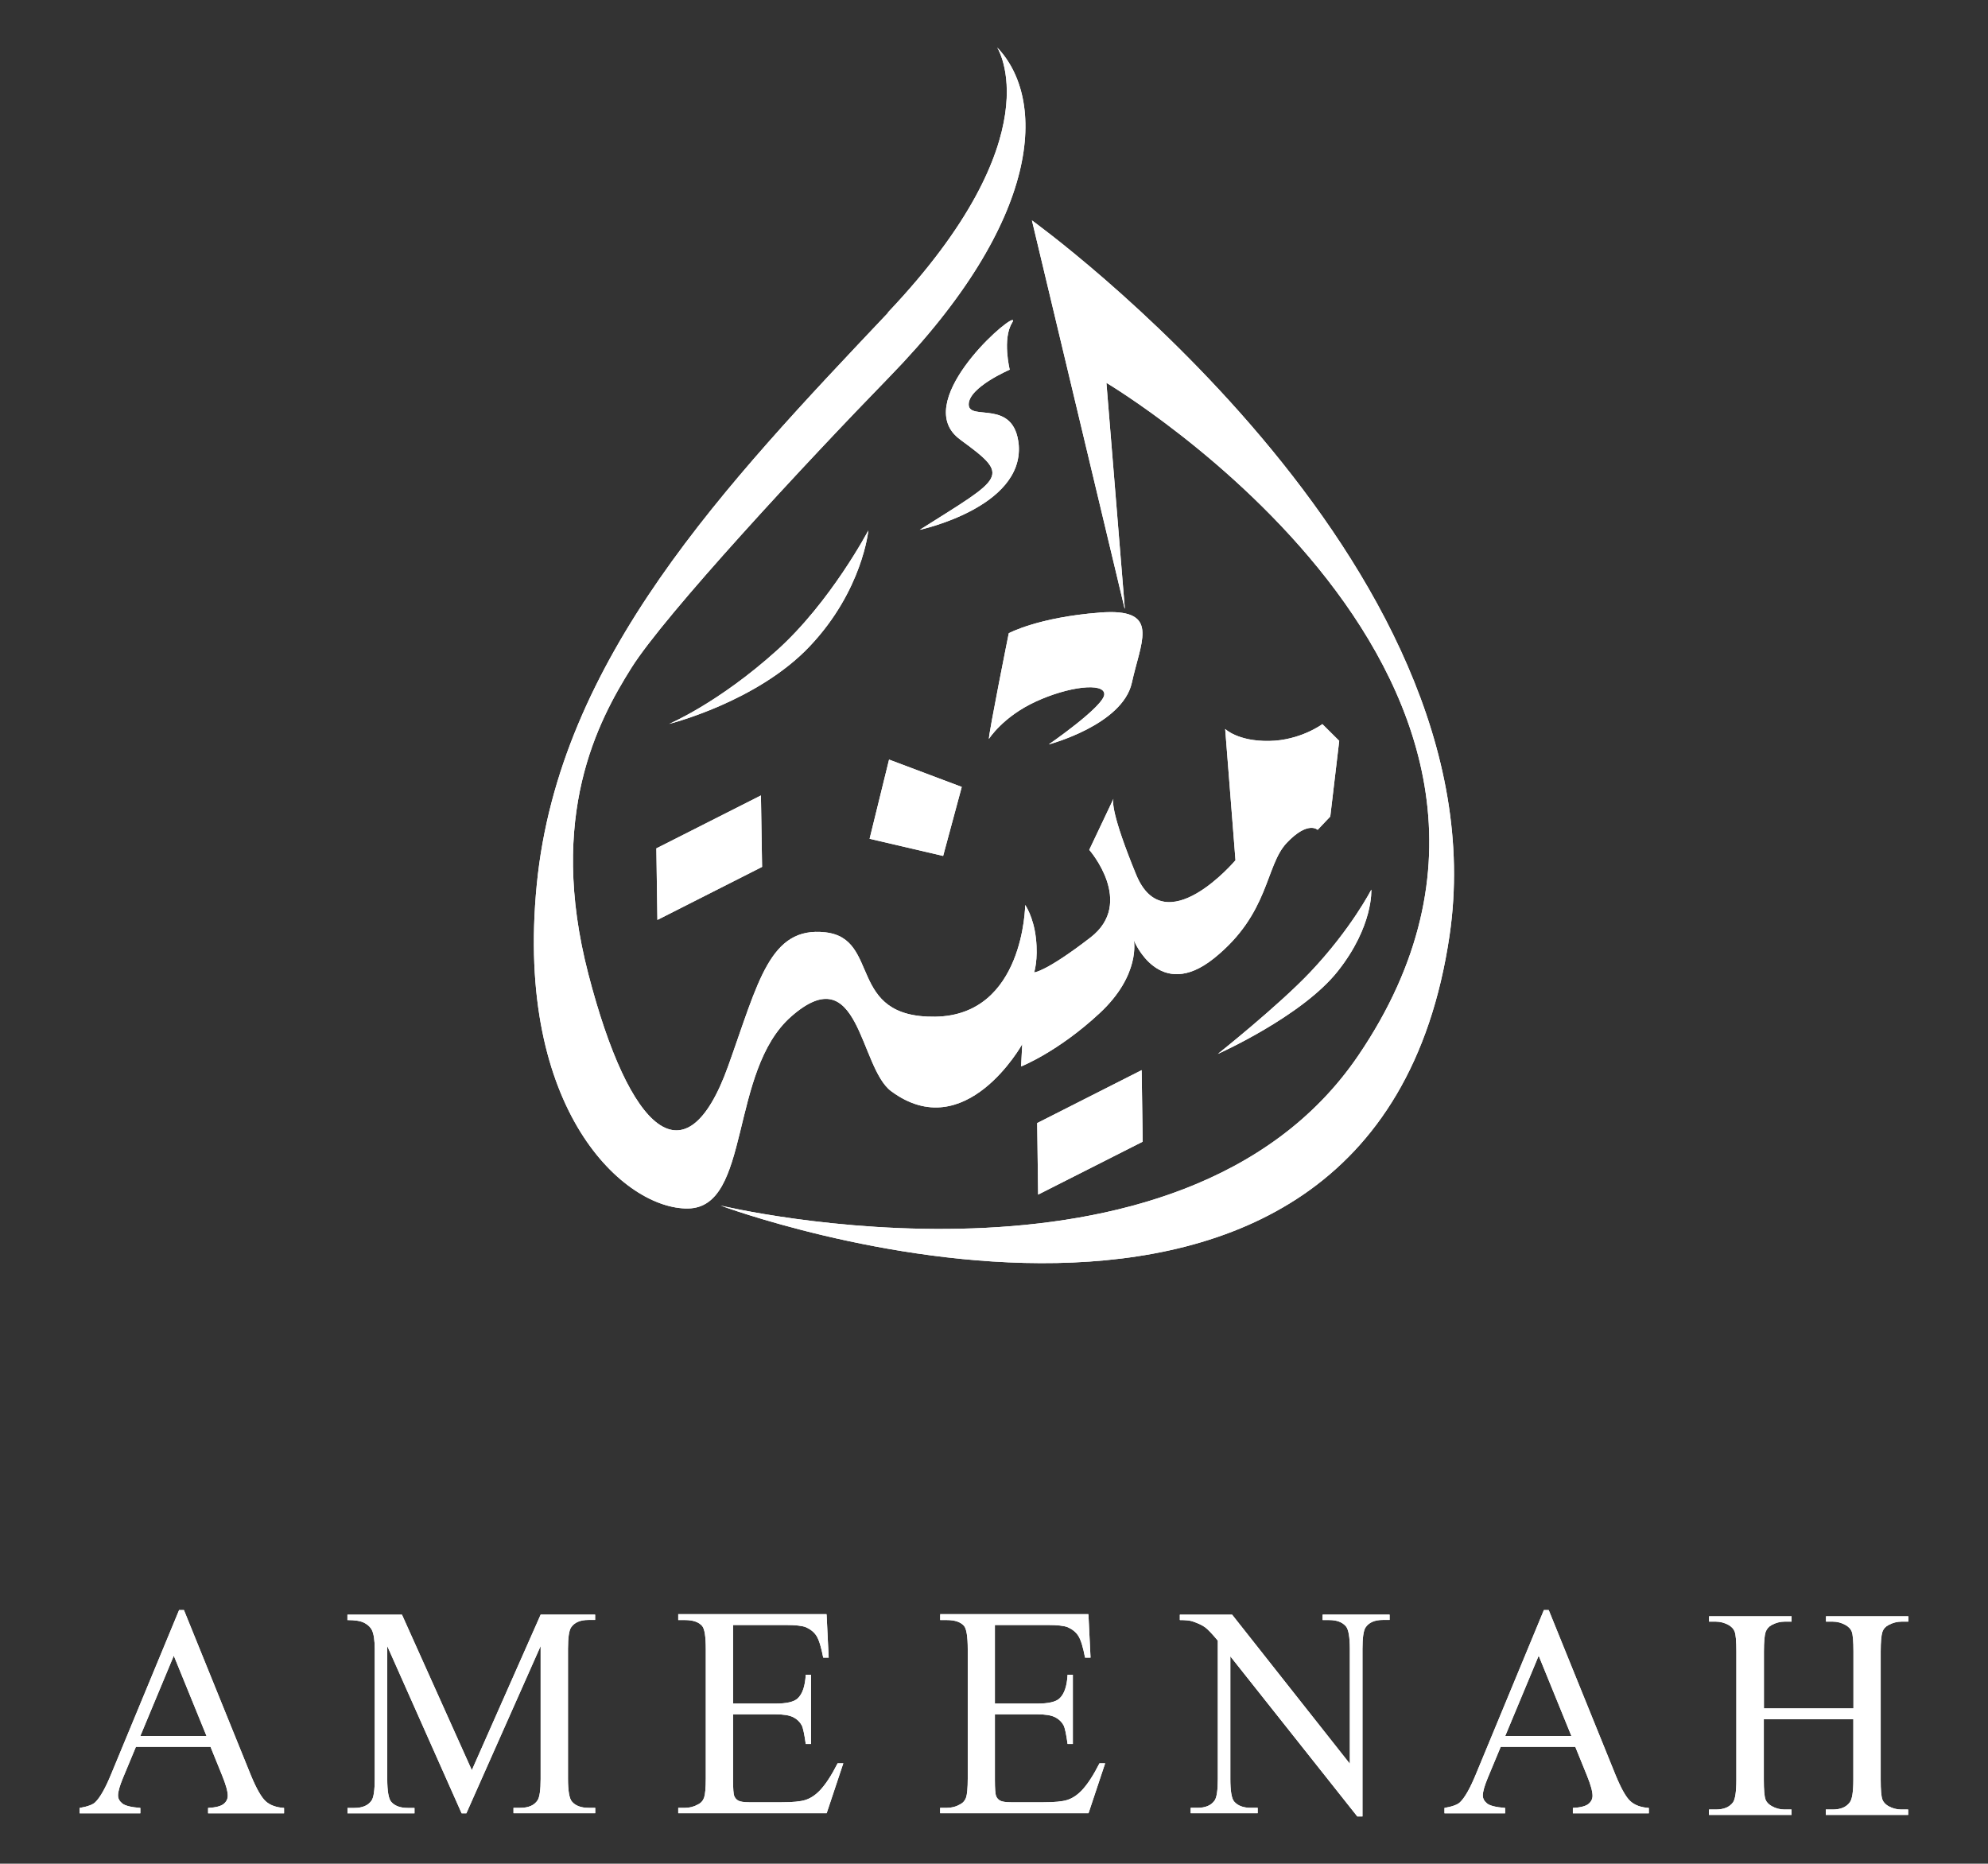 <svg viewBox="0 0 188.97 177.15" xmlns:xlink="http://www.w3.org/1999/xlink" version="1.1" xmlns="http://www.w3.org/2000/svg" id="Layer_2">
  
  <rect x="0" y="0" width="188.97" height="177.15" fill="#333333" stroke="none"/>
  
  <defs>
    <style>
      .st0 {
        clip-path: url(#clippath-6);
      }

      .st1 {
        clip-path: url(#clippath-7);
      }

      .st2 {
        clip-path: url(#clippath-15);
      }

      .st3 {
        clip-path: url(#clippath-4);
      }

      .st4 {
        clip-path: url(#clippath-9);
      }

      .st5 {
        clip-path: url(#clippath-10);
      }

      .st6 {
        fill: #fff;
      }

      .st7 {
        clip-path: url(#clippath-11);
      }

      .st8 {
        fill: none;
      }

      .st9 {
        clip-path: url(#clippath-1);
      }

      .st10 {
        clip-path: url(#clippath-5);
      }

      .st11 {
        clip-path: url(#clippath-8);
      }

      .st12 {
        clip-path: url(#clippath-3);
      }

      .st13 {
        clip-path: url(#clippath-12);
      }

      .st14 {
        clip-path: url(#clippath-14);
      }

      .st15 {
        clip-path: url(#clippath-2);
      }

      .st16 {
        clip-path: url(#clippath-13);
      }

      .st17 {
        clip-path: url(#clippath);
      }
    </style>
    <clipPath id="clippath">
      <path d="M105.85,75.95l.02-.05s0,0-.02.05M84.42,29.72c-15.44,16.33-31.3,32.89-33.4,54.39-2.1,21.5,8.37,30.85,14.38,30.76s3.87-13.04,9.81-18.25c6.5-5.71,6.46,4.84,9.5,7.1,7.06,5.23,12.46-4.47,12.46-4.47l-.11,2.12s3.49-1.37,7.44-5.04c3.96-3.66,3.28-6.95,3.28-6.95,0,0,2.38,5.93,7.64,1.69,5.26-4.24,4.84-8.77,6.88-10.94,2.04-2.16,2.95-1.25,2.95-1.25l1.2-1.27.85-7.19-1.6-1.59s-2.1,1.56-5.07,1.6c-2.97.05-4.17-1.14-4.17-1.14l.98,12.48s-6.74,7.97-9.45,1.35c-2.35-5.73-2.23-6.96-2.15-7.19l-2.3,4.85s4.4,5.02.12,8.33c-4.28,3.3-5.36,3.32-5.36,3.32,0,0,.4-1.2.17-3.25-.23-2.05-1.02-3.16-1.02-3.16,0,0-.09,10.49-8.55,10.62-8.45.12-5.14-7.42-10.44-8.02s-6.37,4.71-9.25,12.73c-3.99,11.11-9.36,6.34-13.28-8.75-3.92-15.08.92-24.07,4.09-29.12,3.17-5.05,16.59-19.51,24.49-27.62,14.7-15.08,14.95-26.48,10.27-31.36,0,0,5.51,8.42-10.38,25.2l.02.03Z" class="st8"></path>
    </clipPath>
    <clipPath id="clippath-1">
      <path d="M106.92,57.83l-1.75-21.44s47.99,28.52,23.95,63.93c-16.84,24.81-60.63,14.27-60.63,14.27,0,0,62.13,23.13,69.3-25.68,5.23-35.62-39.7-67.96-39.7-67.96l8.81,36.89h0Z" class="st8"></path>
    </clipPath>
    <clipPath id="clippath-2">
      <path d="M91.25,41.77c4.88,3.56,4.23,3.5-3.82,8.59,0,0,9.83-2.11,9.41-8.04-.4-4.51-4.75-2.23-4.76-3.87s3.9-3.31,3.9-3.31c0,0-.72-2.92.22-4.45.11-.18.12-.27.04-.27-.79,0-9.63,7.96-4.98,11.35h0Z" class="st8"></path>
    </clipPath>
    <clipPath id="clippath-3">
      <path d="M73.86,61.81c-5.58,5.03-10.26,7-10.26,7,0,0,8.37-2.08,13.38-7.39,5.02-5.31,5.56-11,5.56-11,0,0-3.57,6.79-8.68,11.39Z" class="st8"></path>
    </clipPath>
    <clipPath id="clippath-4">
      <polygon points="62.39 80.64 62.49 87.44 72.44 82.4 72.33 75.61 62.39 80.64" class="st8"></polygon>
    </clipPath>
    <clipPath id="clippath-5">
      <polygon points="98.59 106.75 98.68 113.55 108.62 108.52 108.52 101.72 98.59 106.75" class="st8"></polygon>
    </clipPath>
    <clipPath id="clippath-6">
      <polygon points="82.66 79.73 89.65 81.36 91.42 74.8 84.51 72.2 82.66 79.73" class="st8"></polygon>
    </clipPath>
    <clipPath id="clippath-7">
      <path d="M104.52,58.23c-5.85.45-8.63,1.96-8.63,1.96,0,0-1.9,9.45-1.89,10.05,0,0,1.32-2.11,4.45-3.55,3.12-1.44,6.5-1.84,6.52-.71s-5.28,4.78-5.28,4.78c0,0,7.02-1.85,7.9-5.87.82-3.76,2.54-6.71-2.02-6.71-.31,0-.66.02-1.04.04h0Z" class="st8"></path>
    </clipPath>
    <clipPath id="clippath-8">
      <path d="M124.54,92.41c-3.02,3.19-8.78,7.77-8.78,7.77,0,0,7.98-3.55,11.4-7.86,3.41-4.3,3.19-7.76,3.19-7.76,0,0-1.89,3.71-5.8,7.84h0Z" class="st8"></path>
    </clipPath>
    <clipPath id="clippath-9">
      <path d="M16.52,157.38l3.11,7.63h-6.29l3.18-7.63ZM17.02,153.05l-6.44,15.55c-.56,1.37-1.07,2.27-1.53,2.71-.22.22-.72.41-1.48.54v.51h5.77v-.51c-.88-.07-1.45-.21-1.72-.43s-.4-.47-.4-.76c0-.36.16-.91.46-1.64l1.24-2.98h7.09l1.1,2.71c.36.88.54,1.53.54,1.94,0,.3-.13.57-.39.78-.26.21-.75.34-1.48.38v.51h7.22v-.51c-.75-.05-1.33-.26-1.75-.64-.41-.38-.88-1.2-1.4-2.46l-6.37-15.72h-.48Z" class="st8"></path>
    </clipPath>
    <clipPath id="clippath-10">
      <path d="M51.39,153.48l-6.54,14.78-6.64-14.78h-5.19v.51c.75,0,1.29.09,1.63.28.34.18.57.41.7.67.18.37.27.98.27,1.81v12.35c0,1.06-.1,1.74-.29,2.03-.32.48-.87.72-1.65.72h-.65v.51h6.37v-.51h-.64c-.72,0-1.25-.2-1.58-.59-.24-.28-.37-1.02-.37-2.17v-12.63l7.07,15.9h.45l7.06-15.9v12.63c0,1.06-.1,1.74-.29,2.03-.31.48-.86.72-1.65.72h-.64v.51h7.77v-.51h-.63c-.72,0-1.25-.2-1.58-.59-.25-.28-.38-1.02-.38-2.17v-12.35c0-1.06.1-1.74.29-2.03.32-.48.87-.72,1.66-.72h.63v-.51h-5.19Z" class="st8"></path>
    </clipPath>
    <clipPath id="clippath-11">
      <path d="M64.47,153.48v.51h.65c.75,0,1.3.19,1.62.56.24.28.35,1.02.35,2.22v12.27c0,.92-.06,1.53-.16,1.82s-.29.52-.59.66c-.39.22-.8.32-1.22.32h-.65v.51h14.11l1.58-4.74h-.54c-.59,1.16-1.16,2.03-1.71,2.6-.43.44-.88.73-1.35.88-.47.15-1.22.22-2.25.22h-3.11c-.51,0-.85-.06-1.03-.16-.18-.1-.3-.25-.38-.44-.07-.18-.11-.69-.11-1.53v-6.23h4.03c.76,0,1.33.09,1.7.28.37.19.63.45.8.77.13.26.25.84.38,1.77h.5v-6.58h-.5c-.06,1.08-.31,1.83-.78,2.26-.35.32-1.05.48-2.1.48h-4.03v-7.47h5.02c.91,0,1.55.07,1.9.21.45.2.79.47,1.02.84.23.37.44,1.05.63,2.05h.52l-.2-4.14h-14.11v.03Z" class="st8"></path>
    </clipPath>
    <clipPath id="clippath-12">
      <path d="M89.37,153.48v.51h.65c.75,0,1.3.19,1.62.56.23.28.35,1.02.35,2.22v12.27c0,.92-.06,1.53-.16,1.82s-.3.52-.59.66c-.39.22-.8.32-1.23.32h-.65v.51h14.11l1.58-4.74h-.54c-.59,1.16-1.16,2.03-1.71,2.6-.43.44-.88.73-1.35.88-.47.15-1.22.22-2.25.22h-3.11c-.51,0-.85-.06-1.03-.16-.18-.1-.3-.25-.38-.44-.07-.18-.11-.69-.11-1.53v-6.23h4.03c.76,0,1.33.09,1.7.28.37.19.63.45.8.77.13.26.25.84.38,1.77h.5v-6.58h-.5c-.06,1.08-.31,1.83-.78,2.26-.35.32-1.05.48-2.1.48h-4.03v-7.47h5.02c.91,0,1.55.07,1.9.21.45.2.79.47,1.02.84.23.37.44,1.05.63,2.05h.52l-.2-4.14h-14.11l.02.03Z" class="st8"></path>
    </clipPath>
    <clipPath id="clippath-13">
      <path d="M125.72,153.48v.51h.63c.72,0,1.24.2,1.58.59.25.28.38,1.02.38,2.17v10.9l-11.19-14.17h-4.97v.51c.53,0,.93.04,1.19.12.53.18.94.37,1.21.57.28.21.68.63,1.21,1.27v13.14c0,1.06-.1,1.74-.29,2.03-.32.48-.87.72-1.66.72h-.63v.51h6.37v-.51h-.65c-.71,0-1.24-.2-1.58-.59-.25-.28-.37-1.02-.37-2.17v-11.64l12.07,15.22h.49v-15.93c0-1.06.1-1.74.29-2.03.32-.48.87-.72,1.65-.72h.64v-.51h-6.37.02Z" class="st8"></path>
    </clipPath>
    <clipPath id="clippath-14">
      <path d="M146.26,157.38l3.11,7.63h-6.29l3.18-7.63h0ZM146.75,153.05l-6.44,15.55c-.56,1.37-1.07,2.27-1.53,2.71-.22.22-.72.41-1.48.54v.51h5.77v-.51c-.88-.07-1.45-.21-1.72-.43s-.4-.47-.4-.76c0-.36.16-.91.46-1.64l1.24-2.98h7.09l1.1,2.71c.36.88.54,1.53.54,1.94,0,.3-.13.57-.39.78-.26.21-.75.34-1.48.38v.51h7.22v-.51c-.75-.05-1.33-.26-1.75-.64-.42-.38-.88-1.2-1.4-2.46l-6.37-15.72h-.48Z" class="st8"></path>
    </clipPath>
    <clipPath id="clippath-15">
      <path d="M173.57,153.63v.51h.64c.43,0,.85.11,1.23.33.29.17.48.37.57.6.12.3.17.94.17,1.91v5.41h-8.51v-5.41c0-.93.06-1.55.16-1.85.11-.3.3-.52.58-.67.39-.21.8-.32,1.23-.32h.66v-.51h-7.85v.51h.64c.43,0,.85.11,1.24.33.28.17.46.37.55.6.12.3.17.94.17,1.91v12.19c0,1.13-.11,1.85-.32,2.15-.34.46-.89.68-1.65.68h-.64v.51h7.85v-.51h-.66c-.43,0-.85-.11-1.23-.33-.29-.17-.48-.37-.57-.6-.12-.3-.17-.94-.17-1.9v-5.75h8.51v5.75c0,1.13-.11,1.85-.34,2.15-.34.46-.88.68-1.64.68h-.64v.51h7.83v-.51h-.65c-.43,0-.85-.11-1.24-.33-.28-.17-.46-.37-.55-.6-.12-.3-.17-.94-.17-1.9v-12.19c0-.93.06-1.55.16-1.85s.3-.52.59-.67c.39-.21.8-.32,1.23-.32h.65v-.51h-7.83v.02Z" class="st8"></path>
    </clipPath>
  </defs>
  <g id="Layer_1-2">
    <g>
      <path d="M105.85,75.95l.02-.05s0,0-.02.05M84.42,29.72c-15.44,16.33-31.3,32.89-33.4,54.39-2.1,21.5,8.37,30.85,14.38,30.76s3.87-13.04,9.81-18.25c6.5-5.71,6.46,4.84,9.5,7.1,7.06,5.23,12.46-4.47,12.46-4.47l-.11,2.12s3.49-1.37,7.44-5.04c3.96-3.66,3.28-6.95,3.28-6.95,0,0,2.38,5.93,7.64,1.69,5.26-4.24,4.84-8.77,6.88-10.94,2.04-2.16,2.95-1.25,2.95-1.25l1.2-1.27.85-7.19-1.6-1.59s-2.1,1.56-5.07,1.6-4.17-1.14-4.17-1.14l.98,12.48s-6.74,7.97-9.45,1.35c-2.35-5.73-2.23-6.96-2.15-7.19l-2.3,4.85s4.4,5.02.12,8.33c-4.28,3.3-5.36,3.32-5.36,3.32,0,0,.4-1.2.17-3.25-.23-2.05-1.02-3.16-1.02-3.16,0,0-.09,10.49-8.55,10.62-8.45.12-5.14-7.42-10.44-8.02s-6.37,4.71-9.25,12.73c-3.99,11.11-9.36,6.34-13.28-8.75-3.92-15.08.92-24.07,4.09-29.12s16.59-19.51,24.49-27.62c14.7-15.08,14.95-26.48,10.27-31.36,0,0,5.51,8.42-10.38,25.2" class="st6"></path>
      <g class="st17">
        <rect height="110.45" width="78.39" y="4.52" x="48.91" class="st6"></rect>
      </g>
    </g>
    <g>
      <path d="M106.92,57.83l-1.75-21.44s47.99,28.52,23.95,63.93c-16.84,24.81-60.63,14.27-60.63,14.27,0,0,62.13,23.13,69.3-25.68,5.23-35.62-39.7-67.96-39.7-67.96l8.81,36.89h0Z" class="st6"></path>
      <g class="st9">
        <rect height="116.77" width="84.67" y="20.94" x="68.5" class="st6"></rect>
      </g>
    </g>
    <g>
      <path d="M91.25,41.77c4.88,3.56,4.23,3.5-3.82,8.59,0,0,9.83-2.11,9.41-8.04-.4-4.51-4.75-2.23-4.76-3.87s3.9-3.31,3.9-3.31c0,0-.72-2.92.22-4.45.11-.18.12-.27.04-.27-.79,0-9.63,7.96-4.98,11.35" class="st6"></path>
      <g class="st15">
        <rect height="19.94" width="10.66" y="30.42" x="86.59" class="st6"></rect>
      </g>
    </g>
    <g>
      <path d="M73.86,61.81c-5.58,5.03-10.26,7-10.26,7,0,0,8.37-2.08,13.38-7.39,5.02-5.31,5.56-11,5.56-11,0,0-3.57,6.79-8.68,11.39" class="st6"></path>
      <g class="st12">
        <rect height="18.39" width="18.94" y="50.41" x="63.6" class="st6"></rect>
      </g>
    </g>
    <g>
      <polygon points="62.39 80.64 62.49 87.44 72.44 82.4 72.33 75.61 62.39 80.64" class="st6"></polygon>
      <g class="st3">
        <rect height="11.83" width="10.05" y="75.61" x="62.39" class="st6"></rect>
      </g>
    </g>
    <g>
      <polygon points="98.59 106.75 98.68 113.55 108.62 108.52 108.52 101.72 98.59 106.75" class="st6"></polygon>
      <g class="st10">
        <rect height="11.83" width="10.05" y="101.72" x="98.58" class="st6"></rect>
      </g>
    </g>
    <g>
      <polygon points="82.66 79.73 89.65 81.36 91.42 74.8 84.51 72.2 82.66 79.73" class="st6"></polygon>
      <g class="st0">
        <rect height="9.16" width="8.76" y="72.2" x="82.66" class="st6"></rect>
      </g>
    </g>
    <g>
      <path d="M104.52,58.23c-5.85.45-8.63,1.96-8.63,1.96,0,0-1.9,9.45-1.89,10.05,0,0,1.32-2.11,4.45-3.55,3.12-1.44,6.5-1.84,6.52-.71.02,1.13-5.28,4.78-5.28,4.78,0,0,7.02-1.85,7.9-5.87.82-3.76,2.54-6.71-2.02-6.71-.31,0-.66.02-1.04.04" class="st6"></path>
      <g class="st1">
        <rect height="12.58" width="16.14" y="58.18" x="93.98" class="st6"></rect>
      </g>
    </g>
    <g>
      <path d="M124.54,92.41c-3.02,3.19-8.78,7.77-8.78,7.77,0,0,7.98-3.55,11.4-7.86,3.41-4.3,3.19-7.76,3.19-7.76,0,0-1.89,3.71-5.8,7.84" class="st6"></path>
      <g class="st11">
        <rect height="15.62" width="14.81" y="84.58" x="115.76" class="st6"></rect>
      </g>
    </g>
    <g>
      <path d="M16.52,157.38l3.11,7.63h-6.29l3.18-7.63ZM17.02,153.05l-6.44,15.55c-.56,1.37-1.07,2.27-1.53,2.71-.22.22-.72.41-1.48.54v.51h5.77v-.51c-.88-.07-1.45-.21-1.72-.43s-.4-.47-.4-.76c0-.36.16-.91.46-1.64l1.24-2.98h7.09l1.1,2.71c.36.88.54,1.53.54,1.94,0,.3-.13.57-.39.78s-.75.34-1.48.38v.51h7.22v-.51c-.75-.05-1.33-.26-1.75-.64-.41-.38-.88-1.2-1.4-2.46l-6.37-15.72h-.48Z" class="st6"></path>
      <g class="st4">
        <rect height="19.33" width="19.45" y="153.05" x="7.57" class="st6"></rect>
      </g>
    </g>
    <g>
      <path d="M51.39,153.48l-6.54,14.78-6.64-14.78h-5.19v.51c.75,0,1.29.09,1.63.28.34.18.57.41.7.67.18.37.27.98.27,1.81v12.35c0,1.06-.1,1.74-.29,2.03-.32.48-.87.72-1.65.72h-.65v.51h6.37v-.51h-.64c-.72,0-1.25-.2-1.58-.59-.24-.28-.37-1.02-.37-2.17v-12.63l7.07,15.9h.45l7.06-15.9v12.63c0,1.06-.1,1.74-.29,2.03-.31.48-.86.72-1.65.72h-.64v.51h7.77v-.51h-.63c-.72,0-1.25-.2-1.58-.59-.25-.28-.38-1.02-.38-2.17v-12.35c0-1.06.1-1.74.29-2.03.32-.48.87-.72,1.66-.72h.63v-.51h-5.19Z" class="st6"></path>
      <g class="st5">
        <rect height="18.9" width="23.55" y="153.48" x="33.03" class="st6"></rect>
      </g>
    </g>
    <g>
      <path d="M64.47,153.48v.51h.65c.75,0,1.3.19,1.62.56.24.28.35,1.02.35,2.22v12.27c0,.92-.06,1.53-.16,1.82s-.29.52-.59.66c-.39.22-.8.32-1.22.32h-.65v.51h14.11l1.58-4.74h-.54c-.59,1.16-1.16,2.03-1.71,2.6-.43.44-.88.73-1.35.88-.47.15-1.22.22-2.25.22h-3.11c-.51,0-.85-.06-1.03-.16-.18-.1-.3-.25-.38-.44-.07-.18-.11-.69-.11-1.53v-6.23h4.03c.76,0,1.33.09,1.7.28.37.19.63.45.8.77.13.26.25.84.38,1.77h.5v-6.58h-.5c-.06,1.08-.31,1.83-.78,2.26-.35.32-1.05.48-2.1.48h-4.03v-7.47h5.02c.91,0,1.55.07,1.9.21.45.2.79.47,1.02.84s.44,1.05.63,2.05h.52l-.2-4.14h-14.11v.03Z" class="st6"></path>
      <g class="st7">
        <rect height="18.9" width="15.69" y="153.48" x="64.47" class="st6"></rect>
      </g>
    </g>
    <g>
      <path d="M89.37,153.48v.51h.65c.75,0,1.3.19,1.62.56.23.28.35,1.02.35,2.22v12.27c0,.92-.06,1.53-.16,1.82s-.3.52-.59.66c-.39.22-.8.32-1.23.32h-.65v.51h14.11l1.58-4.74h-.54c-.59,1.16-1.16,2.03-1.71,2.6-.43.44-.88.73-1.35.88-.47.15-1.22.22-2.25.22h-3.11c-.51,0-.85-.06-1.03-.16-.18-.1-.3-.25-.38-.44-.07-.18-.11-.69-.11-1.53v-6.23h4.03c.76,0,1.33.09,1.7.28.37.19.63.45.8.77.13.26.25.84.38,1.77h.5v-6.58h-.5c-.06,1.08-.31,1.83-.78,2.26-.35.32-1.05.48-2.1.48h-4.03v-7.47h5.02c.91,0,1.55.07,1.9.21.45.2.79.47,1.02.84s.44,1.05.63,2.05h.52l-.2-4.14h-14.11l.02.03Z" class="st6"></path>
      <g class="st13">
        <rect height="18.9" width="15.69" y="153.48" x="89.37" class="st6"></rect>
      </g>
    </g>
    <g>
      <path d="M125.72,153.48v.51h.63c.72,0,1.24.2,1.58.59.25.28.38,1.02.38,2.17v10.9l-11.19-14.17h-4.97v.51c.53,0,.93.04,1.19.12.53.18.94.37,1.21.57.28.21.68.63,1.21,1.27v13.14c0,1.06-.1,1.74-.29,2.03-.32.48-.87.72-1.66.72h-.63v.51h6.37v-.51h-.65c-.71,0-1.24-.2-1.58-.59-.25-.28-.37-1.02-.37-2.17v-11.64l12.07,15.22h.49v-15.93c0-1.06.1-1.74.29-2.03.32-.48.87-.72,1.65-.72h.64v-.51h-6.37.02Z" class="st6"></path>
      <g class="st16">
        <rect height="19.2" width="19.94" y="153.48" x="112.15" class="st6"></rect>
      </g>
    </g>
    <g>
      <path d="M146.26,157.38l3.11,7.63h-6.29l3.18-7.63h0ZM146.75,153.05l-6.44,15.55c-.56,1.37-1.07,2.27-1.53,2.71-.22.22-.72.41-1.48.54v.51h5.77v-.51c-.88-.07-1.45-.21-1.72-.43s-.4-.47-.4-.76c0-.36.16-.91.46-1.64l1.24-2.98h7.09l1.1,2.71c.36.88.54,1.53.54,1.94,0,.3-.13.57-.39.78s-.75.34-1.48.38v.51h7.22v-.51c-.75-.05-1.33-.26-1.75-.64-.42-.38-.88-1.2-1.4-2.46l-6.37-15.72h-.48Z" class="st6"></path>
      <g class="st14">
        <rect height="19.33" width="19.45" y="153.05" x="137.31" class="st6"></rect>
      </g>
    </g>
    <g>
      <path d="M173.57,153.63v.51h.64c.43,0,.85.11,1.23.33.29.17.48.37.57.6.12.3.17.94.17,1.91v5.41h-8.51v-5.41c0-.93.06-1.55.16-1.85.11-.3.3-.52.58-.67.39-.21.8-.32,1.23-.32h.66v-.51h-7.85v.51h.64c.43,0,.85.11,1.24.33.28.17.46.37.55.6.12.3.17.94.17,1.91v12.19c0,1.13-.11,1.85-.32,2.15-.34.46-.89.68-1.65.68h-.64v.51h7.85v-.51h-.66c-.43,0-.85-.11-1.23-.33-.29-.17-.48-.37-.57-.6-.12-.3-.17-.94-.17-1.9v-5.75h8.51v5.75c0,1.13-.11,1.85-.34,2.15-.34.46-.88.68-1.64.68h-.64v.51h7.83v-.51h-.65c-.43,0-.85-.11-1.24-.33-.28-.17-.46-.37-.55-.6-.12-.3-.17-.94-.17-1.9v-12.19c0-.93.06-1.55.16-1.85.1-.3.3-.52.59-.67.39-.21.8-.32,1.23-.32h.65v-.51h-7.83v.02Z" class="st6"></path>
      <g class="st2">
        <rect height="18.89" width="18.93" y="153.63" x="162.46" class="st6"></rect>
      </g>
    </g>
  </g>
</svg>